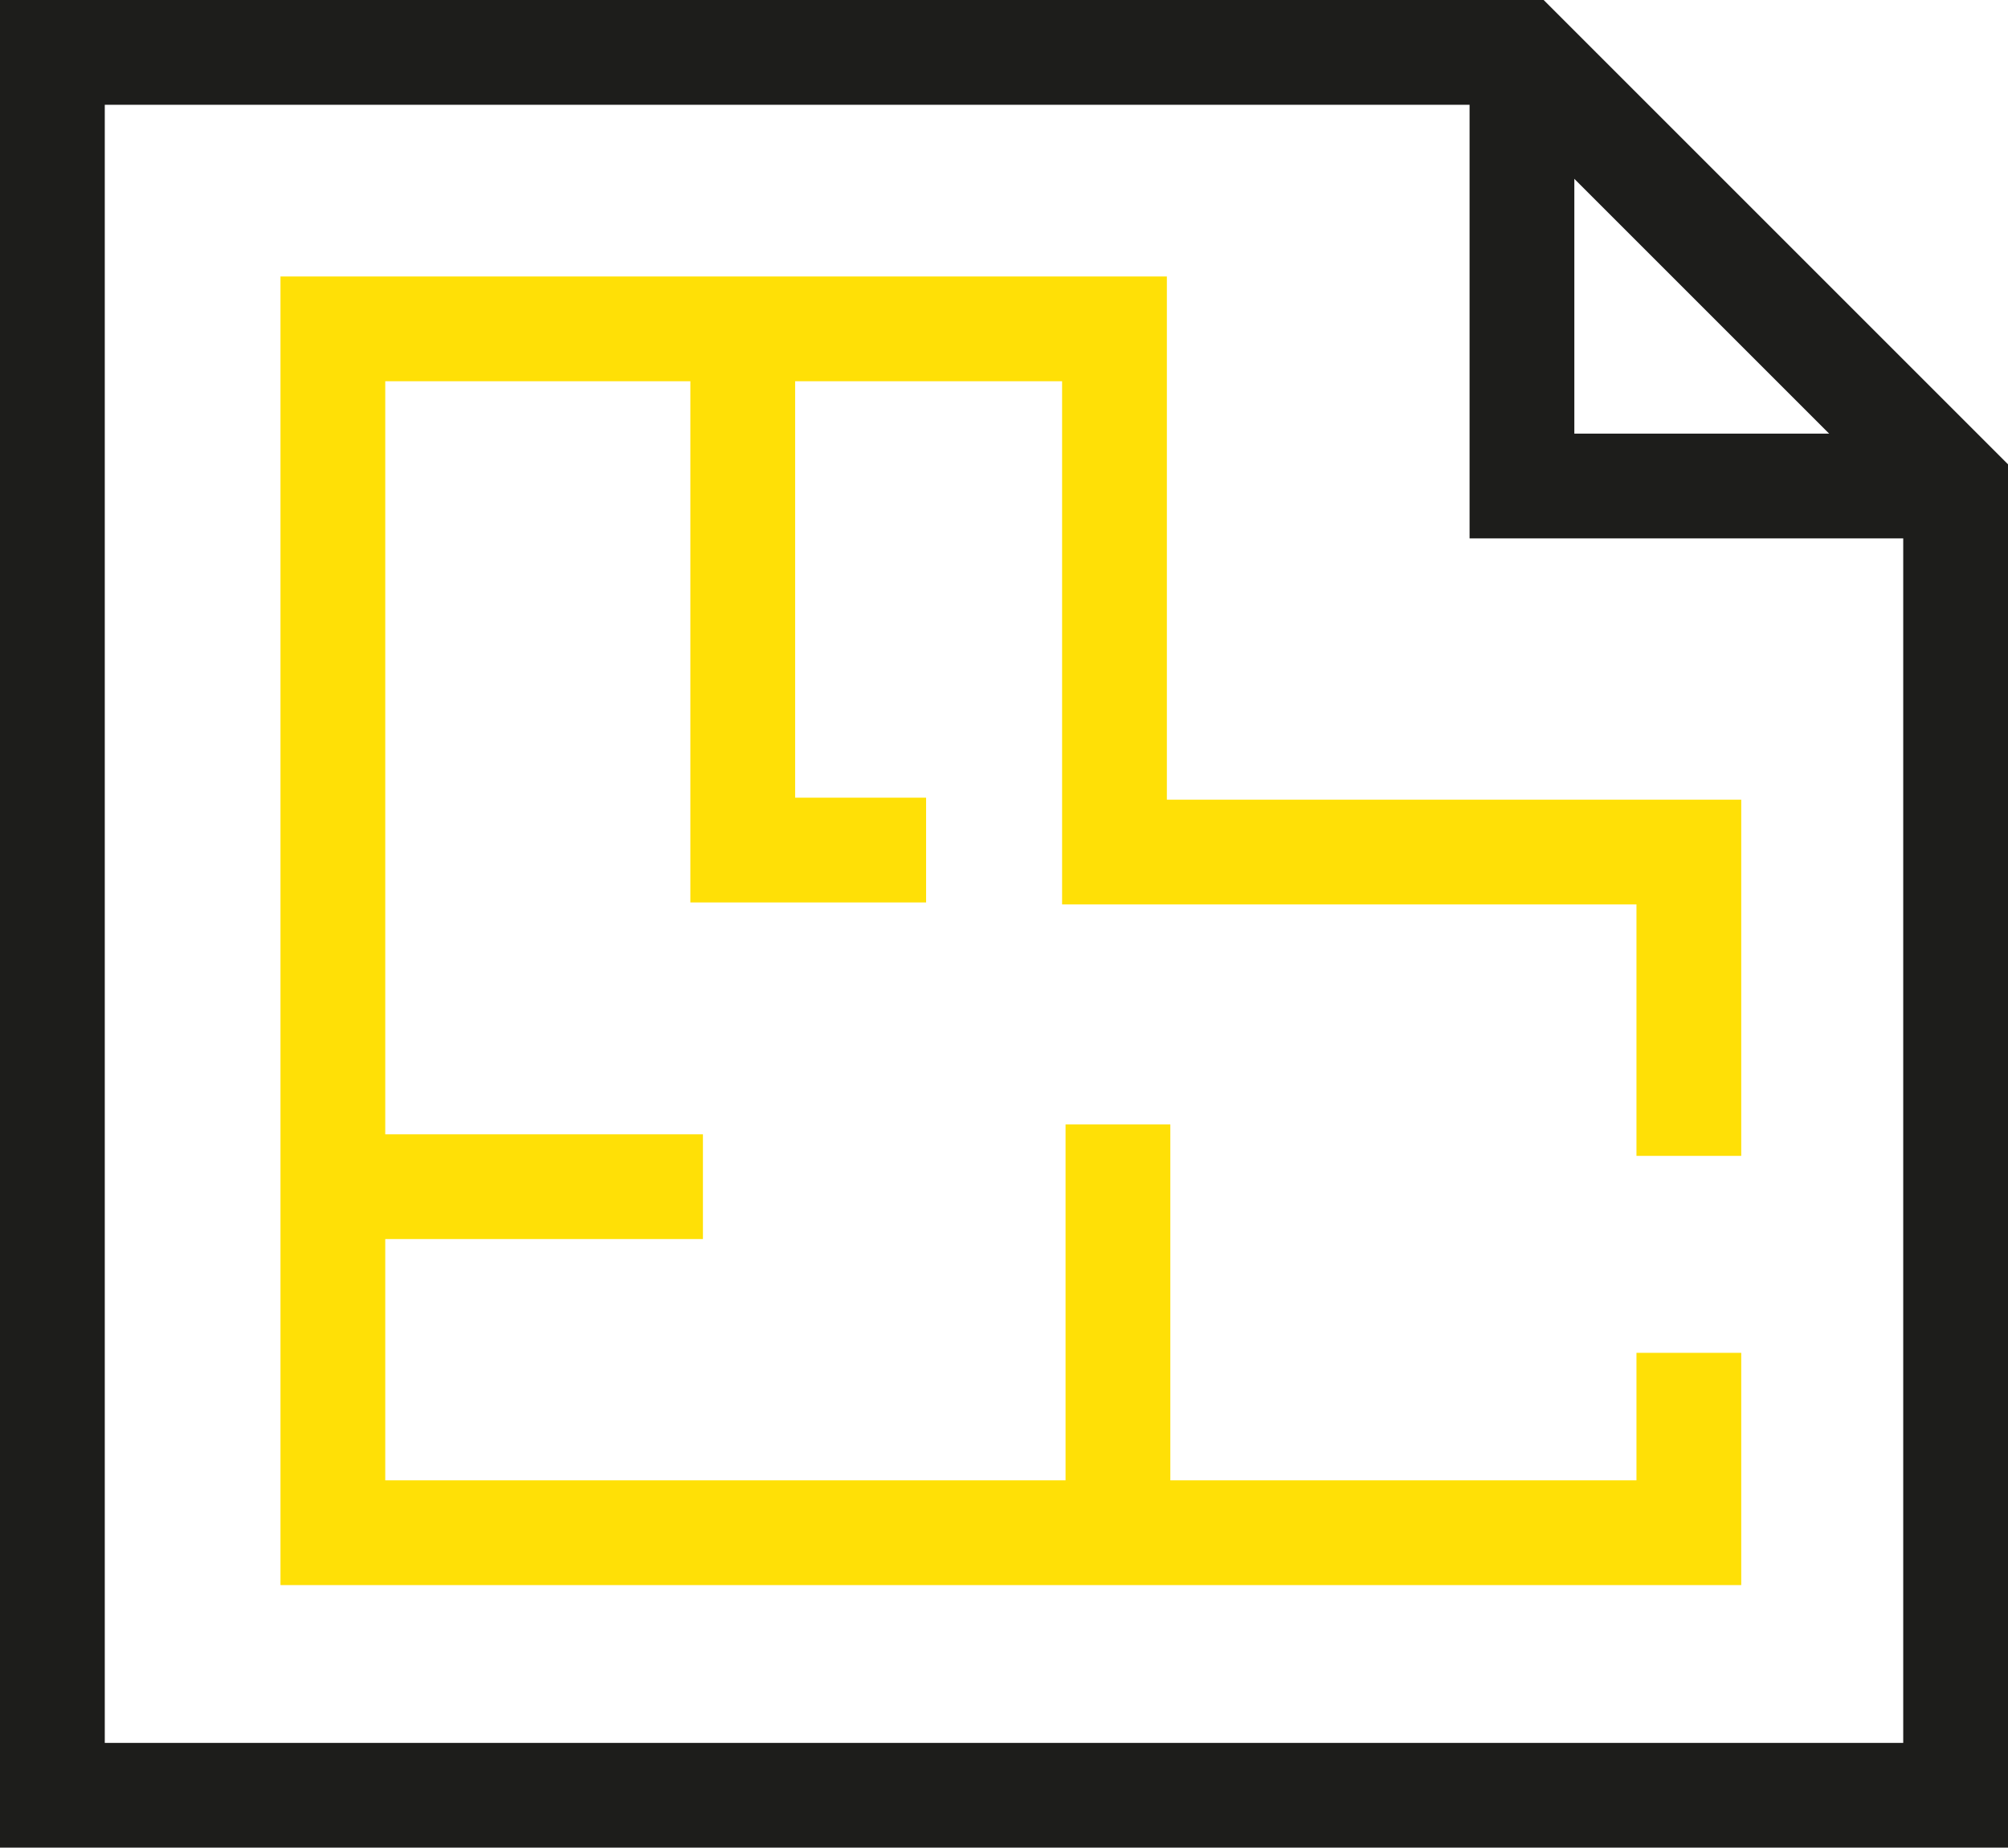 <svg xmlns="http://www.w3.org/2000/svg" viewBox="0 0 191.65 176.36"><defs><style>.cls-1,.cls-2{fill:none;stroke-miterlimit:10;stroke-width:10px}.cls-1{stroke:#1d1d1b}.cls-2{stroke:#ffe006}</style></defs><g id="Layer_2" data-name="Layer 2"><g id="Layer_1-2" data-name="Layer 1"><path class="cls-1" d="M186.65 46.39h-41.39V5"/><path class="cls-1" d="M186.65 171.36H5V5h140.26l41.39 41.39v124.97z"/><path class="cls-2" d="M161.19 129.13v17.17H31.77V31.39h74.6v49.94h54.82v29"/><path class="cls-2" d="M70.89 31.39v49.75h17.5m-54.64 32.13h33.34m39.61 33.03v-38.97"/></g></g></svg>
